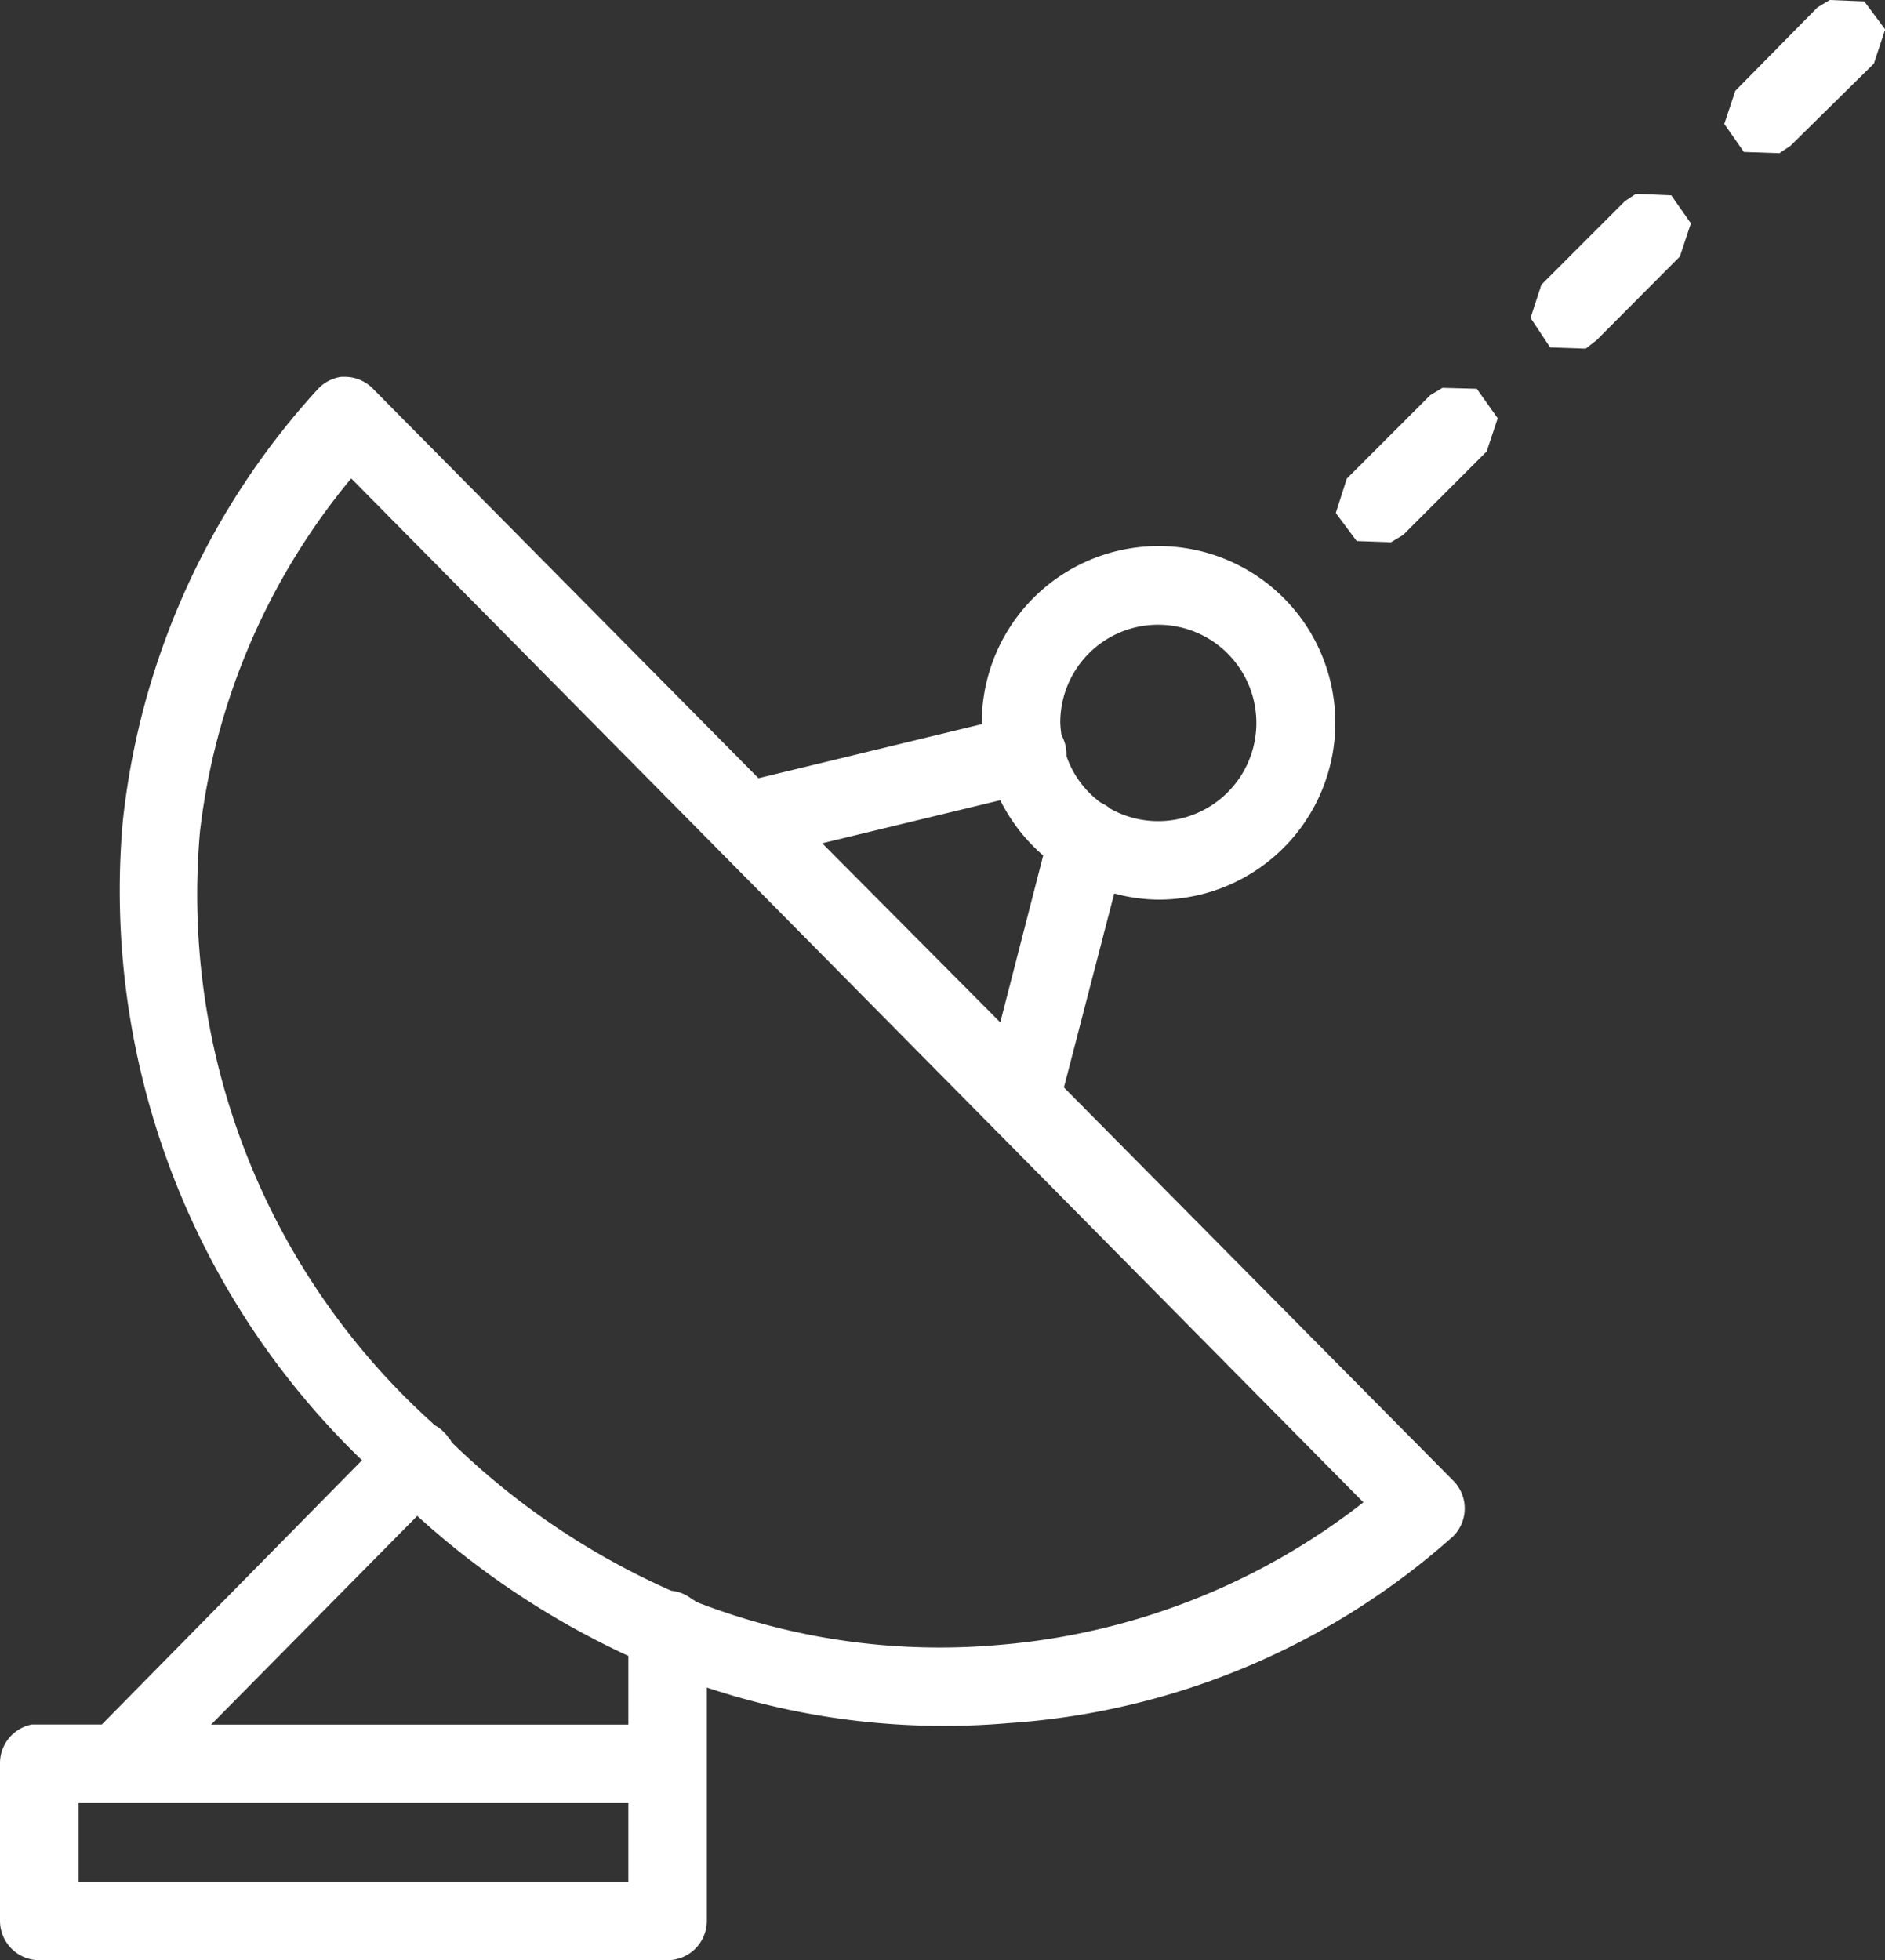 <svg xmlns="http://www.w3.org/2000/svg" viewBox="688 434 20.198 21">
  <rect x="688" y="434" width="20.198" height="21" fill="#333333" stroke="none"/>
  <defs>
    <style>
      .cls-1 {
        fill: #fff;
      }
    </style>
  </defs>
  <g id="cable-satellite" transform="translate(688 433.906)">
    <path id="Tracé_15" data-name="Tracé 15" class="cls-1" d="M19.606.094l-.131.079-.881.894-.118.355.21.3.381.013.118-.079.894-.881L20.2.409l-.224-.3ZM17.528,2.171l-.118.079-.894.894L16.4,3.5l.21.316.381.013.118-.092L18,2.842l.118-.355-.21-.3ZM3.656,4.131a.423.423,0,0,0-.25.131A8.139,8.139,0,0,0,1.315,8.9a8.475,8.475,0,0,0,2.564,6.838L1.091,18.569H.342A.421.421,0,0,0,0,18.99v1.683a.422.422,0,0,0,.421.421H7.153a.422.422,0,0,0,.421-.421v-2.5a8.06,8.06,0,0,0,3.235.381,7.947,7.947,0,0,0,4.76-2,.421.421,0,0,0,0-.6L11.4,11.744l.539-2.078a1.871,1.871,0,0,0,.473.066A1.894,1.894,0,1,0,10.52,7.839v.013l-2.393.579L4,4.262a.421.421,0,0,0-.3-.131Zm11.8.118-.131.079-.894.894-.118.368.224.3.368.013.131-.079.894-.894.118-.355-.224-.316Zm-11.69.973L14.609,16.189a7.306,7.306,0,0,1-3.879,1.525,7.21,7.21,0,0,1-3.274-.46l-.013-.013-.026-.013a.415.415,0,0,0-.224-.092,8.048,8.048,0,0,1-2.354-1.591.2.2,0,0,0-.013-.026l-.013-.013a.43.43,0,0,0-.158-.145l-.026-.026A7.623,7.623,0,0,1,2.143,9,7.231,7.231,0,0,1,3.761,5.222Zm8.652,1.565A1.052,1.052,0,1,1,11.9,8.759a.435.435,0,0,0-.105-.066,1.033,1.033,0,0,1-.368-.5.428.428,0,0,0-.053-.224,1.142,1.142,0,0,1-.013-.131A1.047,1.047,0,0,1,12.413,6.787Zm-1.7,1.88a1.9,1.9,0,0,0,.46.592l-.46,1.788L8.81,9.128ZM4.471,16.334a8.91,8.91,0,0,0,2.262,1.5v.736H2.262ZM.842,19.411H6.733v.842H.842Z" transform="translate(0)"/>
  </g>
</svg>
